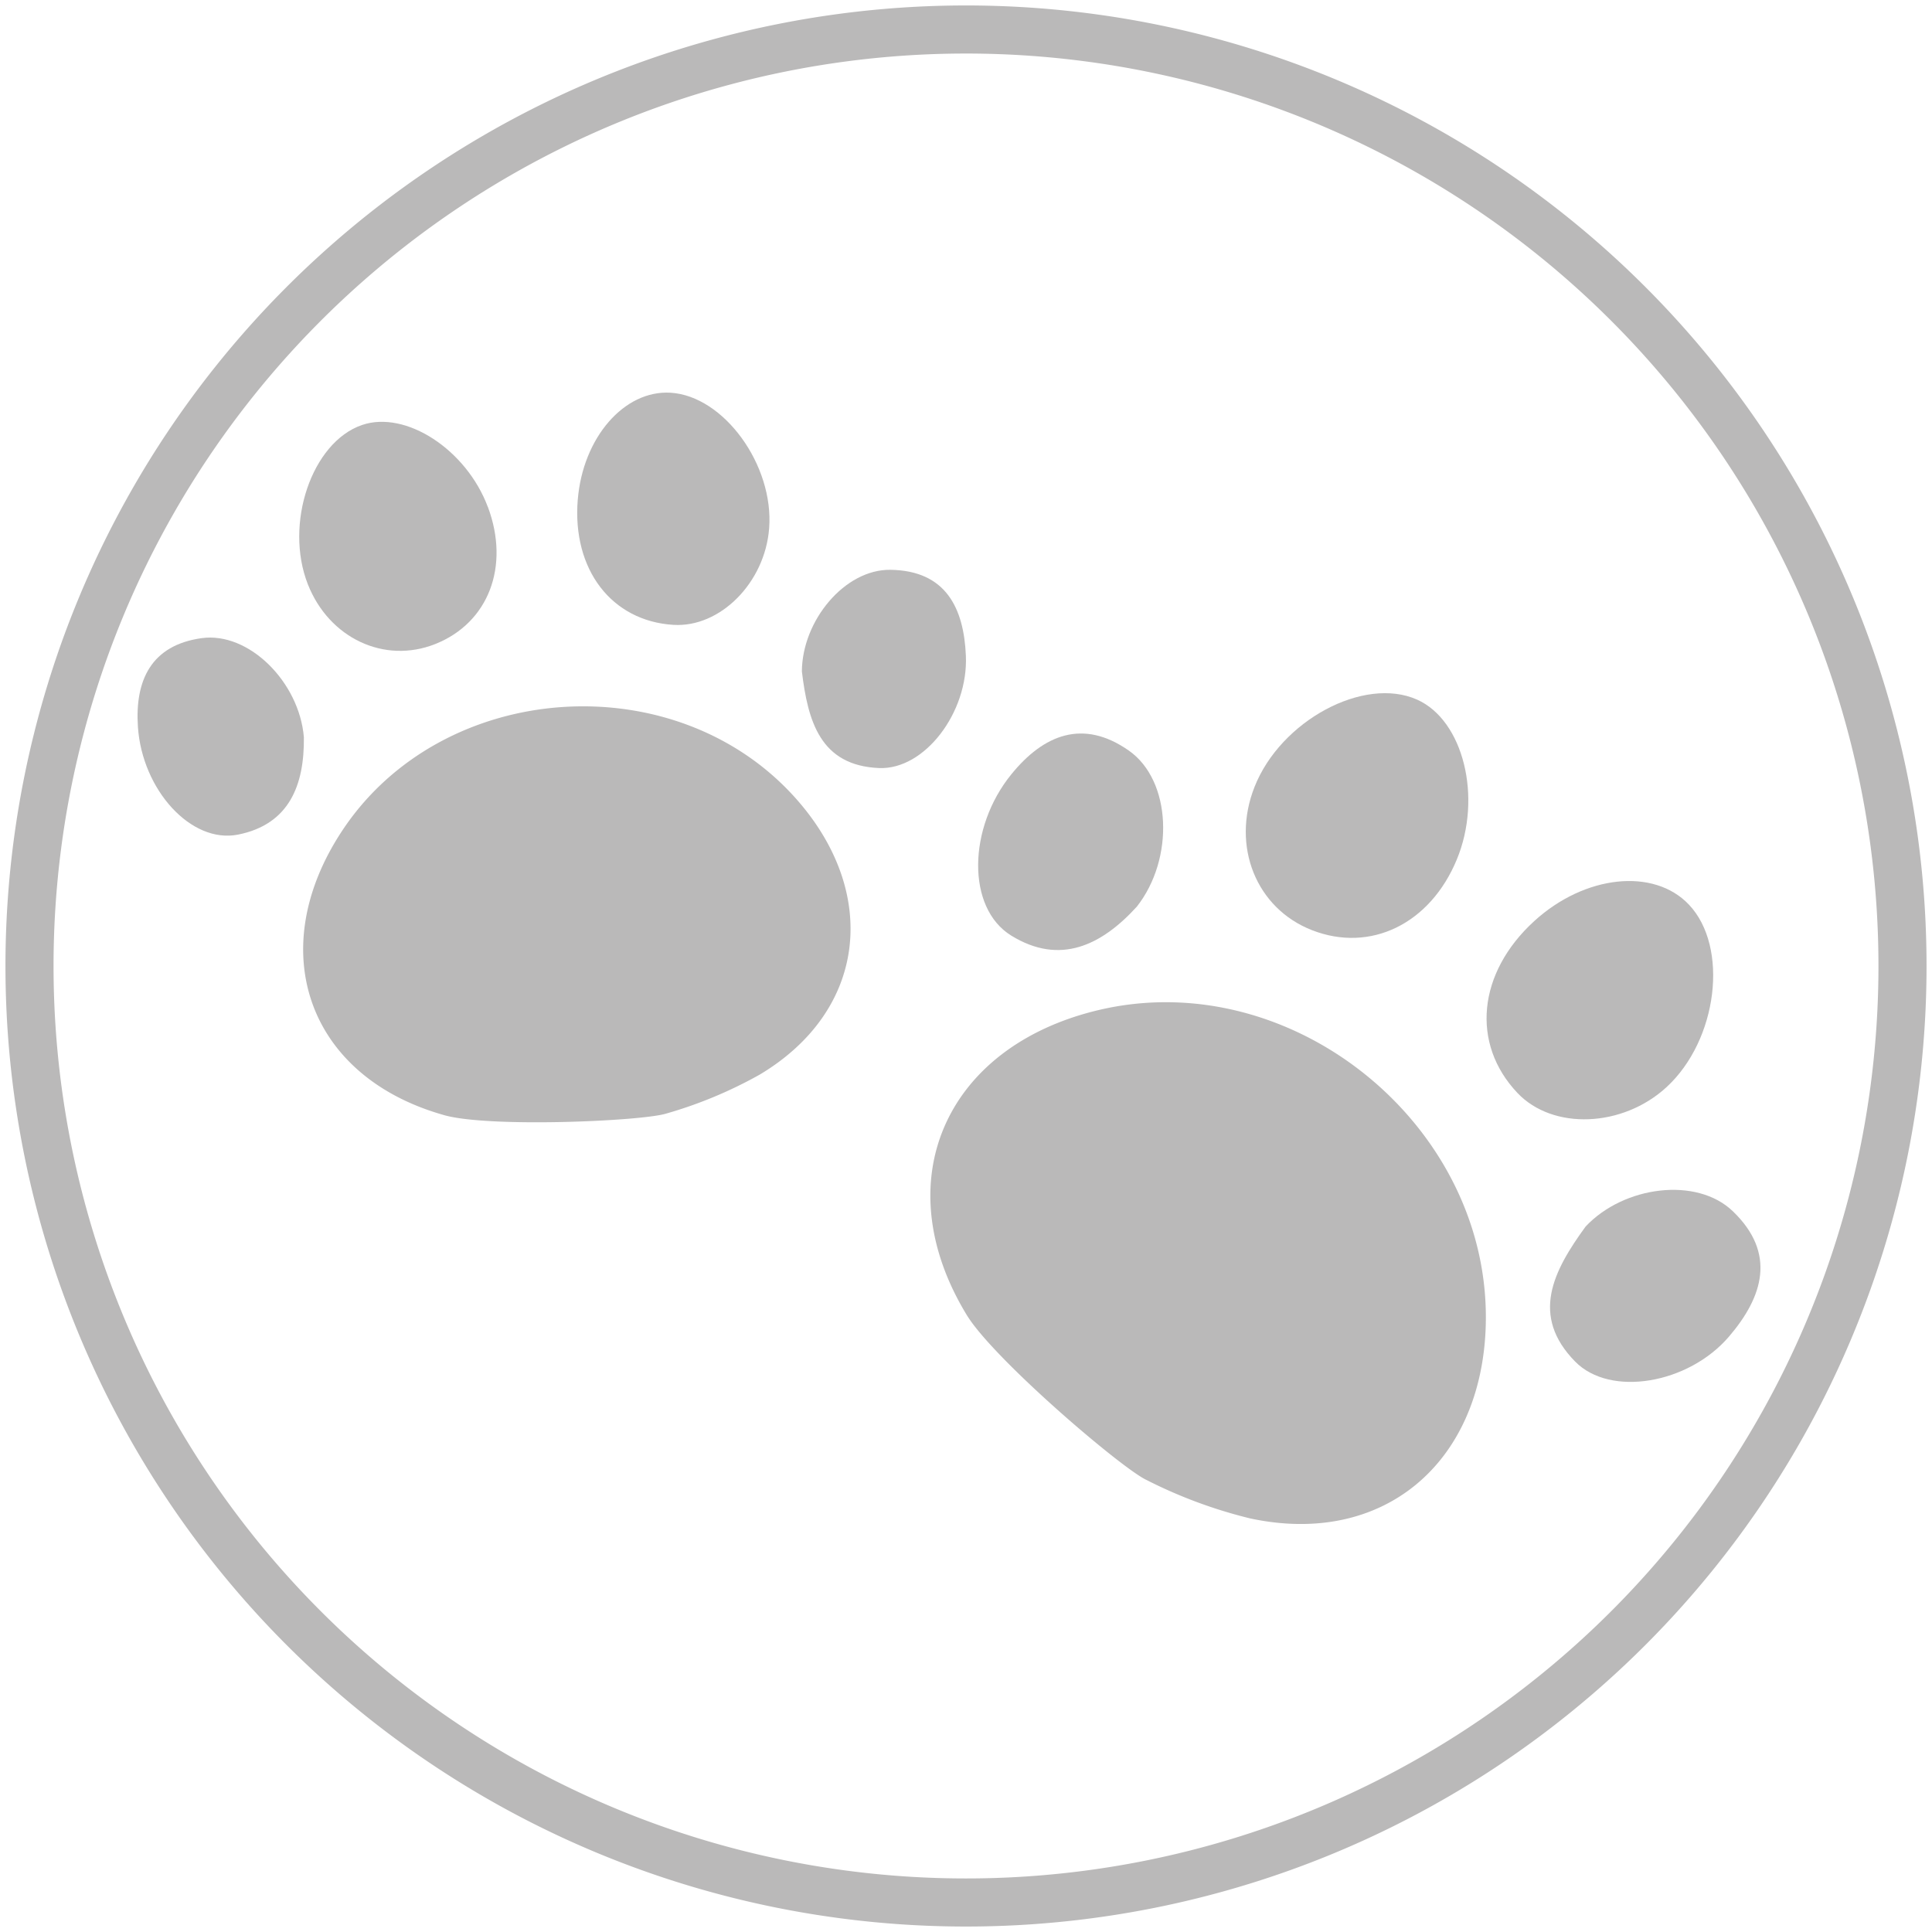 <svg xmlns="http://www.w3.org/2000/svg" width="160.726" height="160.726" viewBox="0 0 160.726 160.726">
  <g id="Icon_AH_Conne" data-name="Icon AH Conne" transform="translate(-20641.668 -5326.5)">
    <path id="Path_1237" data-name="Path 1237" d="M77.909,0A77.909,77.909,0,1,1,0,77.909,77.909,77.909,0,0,1,77.909,0Z" transform="translate(20644.023 5329.053) rotate(-0.073)" fill="none" stroke="#bab9b9" stroke-width="4"/>
    <g id="Group_1014" data-name="Group 1014" transform="translate(20653.111 5359.161)">
      <path id="Path_1231" data-name="Path 1231" d="M46.344,183.837c-11.377-3.188-15.053-13.7-8.536-23.614C46.171,147.5,65.8,146.2,75.778,157.709c6.735,7.771,5.656,17.459-3.206,22.755a36.259,36.259,0,0,1-7.759,3.234c-2.015.637-14.716,1.193-18.47.14" transform="translate(-20.819 -123.723)" fill="#bab9b9" stroke="rgba(0,0,0,0)" stroke-width="1" fill-rule="evenodd"/>
      <path id="Path_1232" data-name="Path 1232" d="M49.873,126.475c1.85,4.944.046,9.643-4.378,11.4-4.226,1.681-8.832-.477-10.6-4.967-1.979-5.031.327-11.82,4.5-13.252,3.635-1.248,8.685,2.037,10.473,6.817" transform="translate(-20.727 -116.959)" fill="#bab9b9" stroke="rgba(0,0,0,0)" stroke-width="1" fill-rule="evenodd"/>
      <path id="Path_1233" data-name="Path 1233" d="M63.957,125.182c.417-5.166,3.862-9.143,7.721-8.908,4.428.268,8.609,6.018,8.2,11.283-.347,4.514-4.071,8.268-7.963,8.029-5.146-.316-8.428-4.6-7.96-10.4" transform="translate(-27.335 -116.264)" fill="#bab9b9" stroke="rgba(0,0,0,0)" stroke-width="1" fill-rule="evenodd"/>
      <path id="Path_1234" data-name="Path 1234" d="M30.719,150.759c.047,3.97-1.209,7.248-5.471,8.1-3.917.785-7.988-3.74-8.336-8.967-.257-3.861,1.1-6.785,5.29-7.374,3.931-.554,8.13,3.641,8.517,8.237" transform="translate(-16.882 -122.089)" fill="#bab9b9" stroke="rgba(0,0,0,0)" stroke-width="1" fill-rule="evenodd"/>
      <path id="Path_1235" data-name="Path 1235" d="M87.944,143.679c.019-4.229,3.564-8.511,7.367-8.459,4.61.065,6.11,3.181,6.276,7.159.2,4.721-3.445,9.5-7.232,9.333-4.888-.212-5.909-3.9-6.411-8.033" transform="translate(-32.677 -120.478)" fill="#bab9b9" stroke="rgba(0,0,0,0)" stroke-width="1" fill-rule="evenodd"/>
    </g>
    <g id="Group_1017" data-name="Group 1017" transform="translate(20746.594 5368.565) rotate(43)">
      <path id="Path_1231-2" data-name="Path 1231" d="M12.889,37.321C.406,33.823-3.626,22.294,3.523,11.413,12.7-2.55,34.234-3.974,45.183,8.654c7.389,8.526,6.205,19.154-3.517,24.965a39.78,39.78,0,0,1-8.512,3.548c-2.211.7-16.146,1.309-20.264.154" transform="translate(15.115 28.633)" fill="#bab9b9" stroke="rgba(0,0,0,0)" stroke-width="1" fill-rule="evenodd"/>
      <path id="Path_1232-2" data-name="Path 1232" d="M17.217,7.771c2.03,5.424.05,10.58-4.8,12.51-4.637,1.845-9.69-.523-11.626-5.45C-1.383,9.311,1.147,1.863,5.727.292c3.988-1.37,9.529,2.235,11.49,7.479" transform="translate(14.76 2.669)" fill="#bab9b9" stroke="rgba(0,0,0,0)" stroke-width="1" fill-rule="evenodd"/>
      <path id="Path_1233-2" data-name="Path 1233" d="M.049,9.784C.506,4.116,4.286-.247,8.519.011c4.858.294,9.445,6.6,9,12.379-.381,4.952-4.466,9.071-8.737,8.809C3.136,20.853-.465,16.147.049,9.784" transform="translate(40.131)" fill="#bab9b9" stroke="rgba(0,0,0,0)" stroke-width="1" fill-rule="evenodd"/>
      <path id="Path_1234-2" data-name="Path 1234" d="M15.181,9.091c.052,4.355-1.327,7.953-6,8.891-4.3.862-8.764-4.1-9.145-9.837C-.249,3.909,1.24.7,5.837.054c4.313-.608,8.92,3.994,9.344,9.037" transform="translate(0 22.363)" fill="#bab9b9" stroke="rgba(0,0,0,0)" stroke-width="1" fill-rule="evenodd"/>
      <path id="Path_1235-2" data-name="Path 1235" d="M0,9.281C.021,4.642,3.91-.057,8.083,0c5.058.072,6.7,3.49,6.885,7.854.216,5.179-3.779,10.421-7.935,10.239C1.671,17.861.55,13.814,0,9.281" transform="translate(60.635 16.175)" fill="#bab9b9" stroke="rgba(0,0,0,0)" stroke-width="1" fill-rule="evenodd"/>
    </g>
    <rect id="Rectangle_347" data-name="Rectangle 347" width="159.726" height="159.726" transform="translate(20642.168 5327)" fill="none" stroke="rgba(0,0,0,0)" stroke-width="1"/>
  </g>
</svg>
